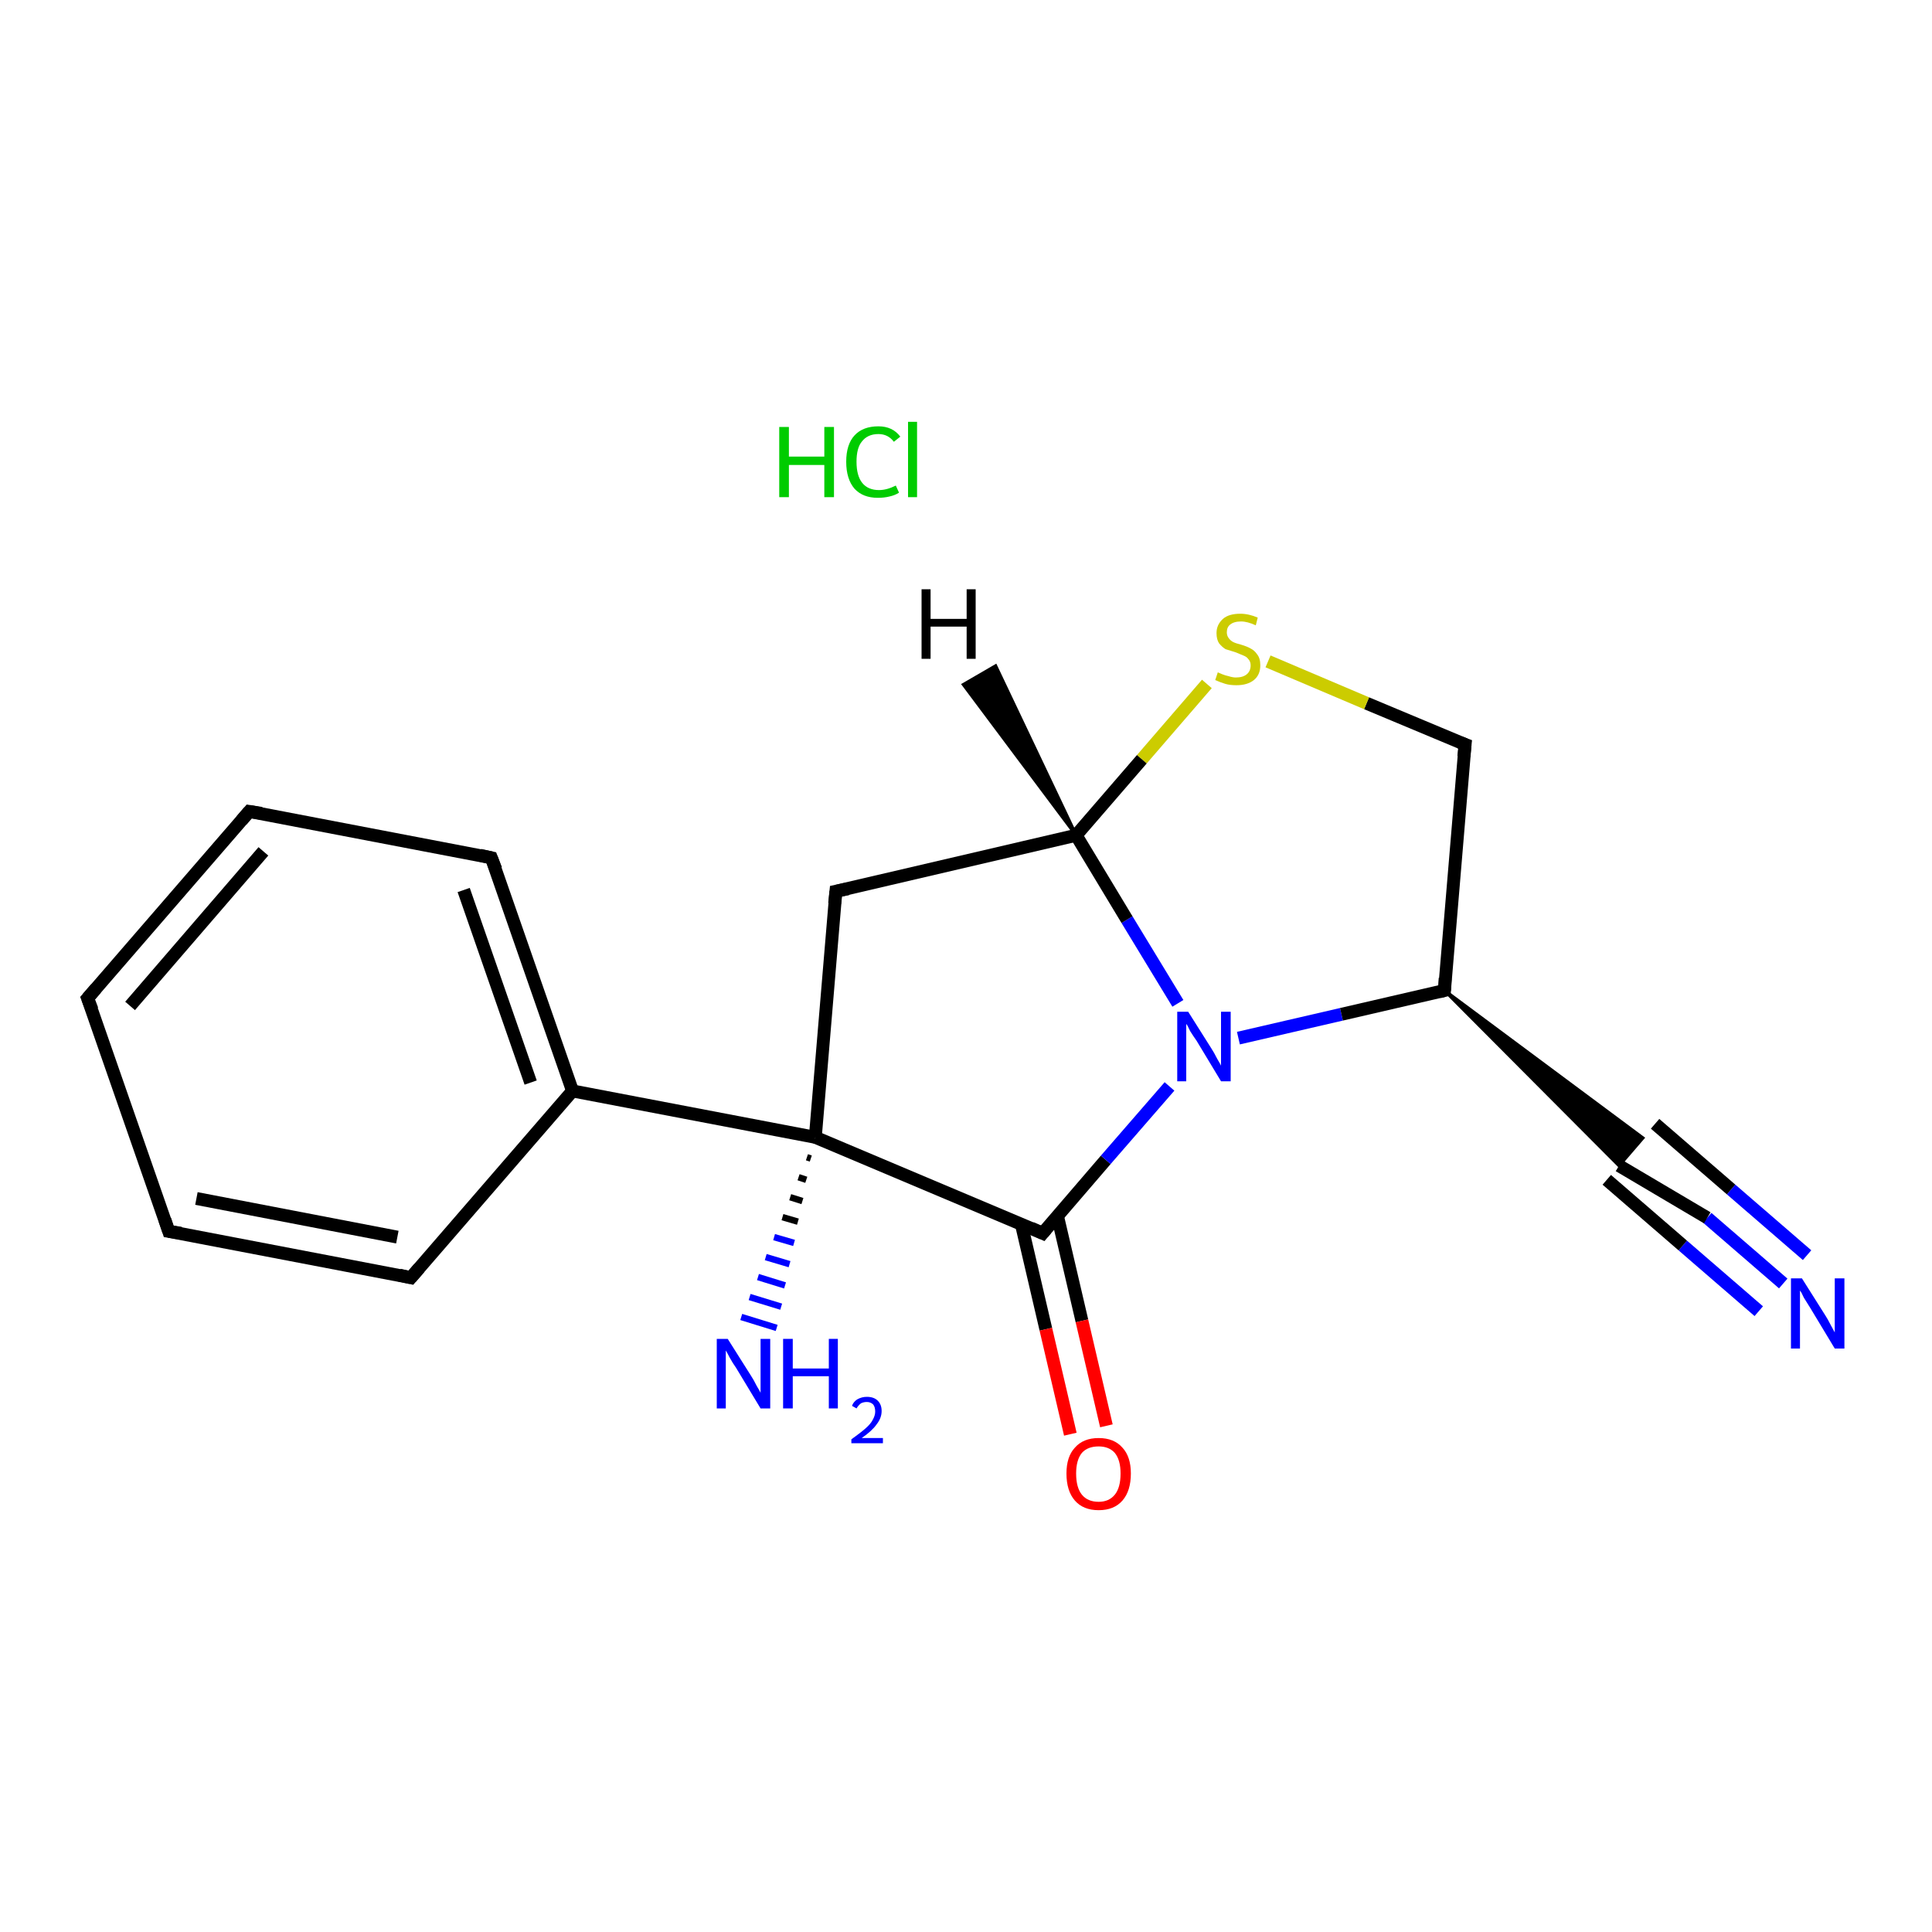 <?xml version='1.0' encoding='iso-8859-1'?>
<svg version='1.1' baseProfile='full'
              xmlns='http://www.w3.org/2000/svg'
                      xmlns:rdkit='http://www.rdkit.org/xml'
                      xmlns:xlink='http://www.w3.org/1999/xlink'
                  xml:space='preserve'
width='300px' height='300px' viewBox='0 0 300 300'>
<!-- END OF HEADER -->
<rect style='opacity:1.0;fill:#FFFFFF;stroke:none' width='300.0' height='300.0' x='0.0' y='0.0'> </rect>
<path class='bond-0 atom-1 atom-2' d='M 276.9,199.3 L 265.1,189.1' style='fill:none;fill-rule:evenodd;stroke:#0000FF;stroke-width:2.0px;stroke-linecap:butt;stroke-linejoin:miter;stroke-opacity:1' />
<path class='bond-0 atom-1 atom-2' d='M 265.1,189.1 L 251.4,181.0' style='fill:none;fill-rule:evenodd;stroke:#000000;stroke-width:2.0px;stroke-linecap:butt;stroke-linejoin:miter;stroke-opacity:1' />
<path class='bond-0 atom-1 atom-2' d='M 273.1,203.6 L 261.3,193.4' style='fill:none;fill-rule:evenodd;stroke:#0000FF;stroke-width:2.0px;stroke-linecap:butt;stroke-linejoin:miter;stroke-opacity:1' />
<path class='bond-0 atom-1 atom-2' d='M 261.3,193.4 L 249.5,183.2' style='fill:none;fill-rule:evenodd;stroke:#000000;stroke-width:2.0px;stroke-linecap:butt;stroke-linejoin:miter;stroke-opacity:1' />
<path class='bond-0 atom-1 atom-2' d='M 280.6,194.9 L 268.8,184.7' style='fill:none;fill-rule:evenodd;stroke:#0000FF;stroke-width:2.0px;stroke-linecap:butt;stroke-linejoin:miter;stroke-opacity:1' />
<path class='bond-0 atom-1 atom-2' d='M 268.8,184.7 L 257.0,174.5' style='fill:none;fill-rule:evenodd;stroke:#000000;stroke-width:2.0px;stroke-linecap:butt;stroke-linejoin:miter;stroke-opacity:1' />
<path class='bond-1 atom-3 atom-2' d='M 224.3,153.8 L 255.1,176.7 L 251.4,181.0 Z' style='fill:#000000;fill-rule:evenodd;fill-opacity:1;stroke:#000000;stroke-width:0.5px;stroke-linecap:butt;stroke-linejoin:miter;stroke-opacity:1;' />
<path class='bond-2 atom-3 atom-4' d='M 224.3,153.8 L 227.5,115.6' style='fill:none;fill-rule:evenodd;stroke:#000000;stroke-width:2.0px;stroke-linecap:butt;stroke-linejoin:miter;stroke-opacity:1' />
<path class='bond-3 atom-4 atom-5' d='M 227.5,115.6 L 212.2,109.2' style='fill:none;fill-rule:evenodd;stroke:#000000;stroke-width:2.0px;stroke-linecap:butt;stroke-linejoin:miter;stroke-opacity:1' />
<path class='bond-3 atom-4 atom-5' d='M 212.2,109.2 L 196.9,102.7' style='fill:none;fill-rule:evenodd;stroke:#CCCC00;stroke-width:2.0px;stroke-linecap:butt;stroke-linejoin:miter;stroke-opacity:1' />
<path class='bond-4 atom-5 atom-6' d='M 187.4,106.2 L 177.3,117.9' style='fill:none;fill-rule:evenodd;stroke:#CCCC00;stroke-width:2.0px;stroke-linecap:butt;stroke-linejoin:miter;stroke-opacity:1' />
<path class='bond-4 atom-5 atom-6' d='M 177.3,117.9 L 167.1,129.7' style='fill:none;fill-rule:evenodd;stroke:#000000;stroke-width:2.0px;stroke-linecap:butt;stroke-linejoin:miter;stroke-opacity:1' />
<path class='bond-5 atom-6 atom-7' d='M 167.1,129.7 L 129.8,138.4' style='fill:none;fill-rule:evenodd;stroke:#000000;stroke-width:2.0px;stroke-linecap:butt;stroke-linejoin:miter;stroke-opacity:1' />
<path class='bond-6 atom-7 atom-8' d='M 129.8,138.4 L 126.6,176.6' style='fill:none;fill-rule:evenodd;stroke:#000000;stroke-width:2.0px;stroke-linecap:butt;stroke-linejoin:miter;stroke-opacity:1' />
<path class='bond-7 atom-8 atom-9' d='M 125.9,179.9 L 125.3,179.7' style='fill:none;fill-rule:evenodd;stroke:#000000;stroke-width:1.0px;stroke-linecap:butt;stroke-linejoin:miter;stroke-opacity:1' />
<path class='bond-7 atom-8 atom-9' d='M 125.2,183.2 L 124.0,182.8' style='fill:none;fill-rule:evenodd;stroke:#000000;stroke-width:1.0px;stroke-linecap:butt;stroke-linejoin:miter;stroke-opacity:1' />
<path class='bond-7 atom-8 atom-9' d='M 124.6,186.5 L 122.7,185.9' style='fill:none;fill-rule:evenodd;stroke:#000000;stroke-width:1.0px;stroke-linecap:butt;stroke-linejoin:miter;stroke-opacity:1' />
<path class='bond-7 atom-8 atom-9' d='M 123.9,189.7 L 121.5,189.0' style='fill:none;fill-rule:evenodd;stroke:#000000;stroke-width:1.0px;stroke-linecap:butt;stroke-linejoin:miter;stroke-opacity:1' />
<path class='bond-7 atom-8 atom-9' d='M 123.3,193.0 L 120.2,192.1' style='fill:none;fill-rule:evenodd;stroke:#0000FF;stroke-width:1.0px;stroke-linecap:butt;stroke-linejoin:miter;stroke-opacity:1' />
<path class='bond-7 atom-8 atom-9' d='M 122.6,196.3 L 118.9,195.2' style='fill:none;fill-rule:evenodd;stroke:#0000FF;stroke-width:1.0px;stroke-linecap:butt;stroke-linejoin:miter;stroke-opacity:1' />
<path class='bond-7 atom-8 atom-9' d='M 121.9,199.6 L 117.7,198.3' style='fill:none;fill-rule:evenodd;stroke:#0000FF;stroke-width:1.0px;stroke-linecap:butt;stroke-linejoin:miter;stroke-opacity:1' />
<path class='bond-7 atom-8 atom-9' d='M 121.3,202.9 L 116.4,201.4' style='fill:none;fill-rule:evenodd;stroke:#0000FF;stroke-width:1.0px;stroke-linecap:butt;stroke-linejoin:miter;stroke-opacity:1' />
<path class='bond-7 atom-8 atom-9' d='M 120.6,206.2 L 115.1,204.5' style='fill:none;fill-rule:evenodd;stroke:#0000FF;stroke-width:1.0px;stroke-linecap:butt;stroke-linejoin:miter;stroke-opacity:1' />
<path class='bond-8 atom-8 atom-10' d='M 126.6,176.6 L 88.9,169.4' style='fill:none;fill-rule:evenodd;stroke:#000000;stroke-width:2.0px;stroke-linecap:butt;stroke-linejoin:miter;stroke-opacity:1' />
<path class='bond-9 atom-10 atom-11' d='M 88.9,169.4 L 76.3,133.2' style='fill:none;fill-rule:evenodd;stroke:#000000;stroke-width:2.0px;stroke-linecap:butt;stroke-linejoin:miter;stroke-opacity:1' />
<path class='bond-9 atom-10 atom-11' d='M 82.4,168.1 L 72.0,138.2' style='fill:none;fill-rule:evenodd;stroke:#000000;stroke-width:2.0px;stroke-linecap:butt;stroke-linejoin:miter;stroke-opacity:1' />
<path class='bond-10 atom-11 atom-12' d='M 76.3,133.2 L 38.7,126.0' style='fill:none;fill-rule:evenodd;stroke:#000000;stroke-width:2.0px;stroke-linecap:butt;stroke-linejoin:miter;stroke-opacity:1' />
<path class='bond-11 atom-12 atom-13' d='M 38.7,126.0 L 13.6,155.0' style='fill:none;fill-rule:evenodd;stroke:#000000;stroke-width:2.0px;stroke-linecap:butt;stroke-linejoin:miter;stroke-opacity:1' />
<path class='bond-11 atom-12 atom-13' d='M 40.9,132.2 L 20.2,156.2' style='fill:none;fill-rule:evenodd;stroke:#000000;stroke-width:2.0px;stroke-linecap:butt;stroke-linejoin:miter;stroke-opacity:1' />
<path class='bond-12 atom-13 atom-14' d='M 13.6,155.0 L 26.2,191.2' style='fill:none;fill-rule:evenodd;stroke:#000000;stroke-width:2.0px;stroke-linecap:butt;stroke-linejoin:miter;stroke-opacity:1' />
<path class='bond-13 atom-14 atom-15' d='M 26.2,191.2 L 63.8,198.4' style='fill:none;fill-rule:evenodd;stroke:#000000;stroke-width:2.0px;stroke-linecap:butt;stroke-linejoin:miter;stroke-opacity:1' />
<path class='bond-13 atom-14 atom-15' d='M 30.5,186.1 L 61.7,192.1' style='fill:none;fill-rule:evenodd;stroke:#000000;stroke-width:2.0px;stroke-linecap:butt;stroke-linejoin:miter;stroke-opacity:1' />
<path class='bond-14 atom-8 atom-16' d='M 126.6,176.6 L 161.9,191.5' style='fill:none;fill-rule:evenodd;stroke:#000000;stroke-width:2.0px;stroke-linecap:butt;stroke-linejoin:miter;stroke-opacity:1' />
<path class='bond-15 atom-16 atom-17' d='M 158.6,190.1 L 162.4,206.4' style='fill:none;fill-rule:evenodd;stroke:#000000;stroke-width:2.0px;stroke-linecap:butt;stroke-linejoin:miter;stroke-opacity:1' />
<path class='bond-15 atom-16 atom-17' d='M 162.4,206.4 L 166.2,222.7' style='fill:none;fill-rule:evenodd;stroke:#FF0000;stroke-width:2.0px;stroke-linecap:butt;stroke-linejoin:miter;stroke-opacity:1' />
<path class='bond-15 atom-16 atom-17' d='M 164.2,188.8 L 168.0,205.1' style='fill:none;fill-rule:evenodd;stroke:#000000;stroke-width:2.0px;stroke-linecap:butt;stroke-linejoin:miter;stroke-opacity:1' />
<path class='bond-15 atom-16 atom-17' d='M 168.0,205.1 L 171.8,221.4' style='fill:none;fill-rule:evenodd;stroke:#FF0000;stroke-width:2.0px;stroke-linecap:butt;stroke-linejoin:miter;stroke-opacity:1' />
<path class='bond-16 atom-16 atom-18' d='M 161.9,191.5 L 171.7,180.1' style='fill:none;fill-rule:evenodd;stroke:#000000;stroke-width:2.0px;stroke-linecap:butt;stroke-linejoin:miter;stroke-opacity:1' />
<path class='bond-16 atom-16 atom-18' d='M 171.7,180.1 L 181.6,168.7' style='fill:none;fill-rule:evenodd;stroke:#0000FF;stroke-width:2.0px;stroke-linecap:butt;stroke-linejoin:miter;stroke-opacity:1' />
<path class='bond-17 atom-18 atom-3' d='M 192.3,161.2 L 208.3,157.5' style='fill:none;fill-rule:evenodd;stroke:#0000FF;stroke-width:2.0px;stroke-linecap:butt;stroke-linejoin:miter;stroke-opacity:1' />
<path class='bond-17 atom-18 atom-3' d='M 208.3,157.5 L 224.3,153.8' style='fill:none;fill-rule:evenodd;stroke:#000000;stroke-width:2.0px;stroke-linecap:butt;stroke-linejoin:miter;stroke-opacity:1' />
<path class='bond-18 atom-18 atom-6' d='M 182.9,155.8 L 175.0,142.8' style='fill:none;fill-rule:evenodd;stroke:#0000FF;stroke-width:2.0px;stroke-linecap:butt;stroke-linejoin:miter;stroke-opacity:1' />
<path class='bond-18 atom-18 atom-6' d='M 175.0,142.8 L 167.1,129.7' style='fill:none;fill-rule:evenodd;stroke:#000000;stroke-width:2.0px;stroke-linecap:butt;stroke-linejoin:miter;stroke-opacity:1' />
<path class='bond-19 atom-15 atom-10' d='M 63.8,198.4 L 88.9,169.4' style='fill:none;fill-rule:evenodd;stroke:#000000;stroke-width:2.0px;stroke-linecap:butt;stroke-linejoin:miter;stroke-opacity:1' />
<path class='bond-20 atom-6 atom-19' d='M 167.1,129.7 L 149.6,106.3 L 154.6,103.4 Z' style='fill:#000000;fill-rule:evenodd;fill-opacity:1;stroke:#000000;stroke-width:0.5px;stroke-linecap:butt;stroke-linejoin:miter;stroke-opacity:1;' />
<path d='M 224.4,151.9 L 224.3,153.8 L 223.5,154.0' style='fill:none;stroke:#000000;stroke-width:2.0px;stroke-linecap:butt;stroke-linejoin:miter;stroke-opacity:1;' />
<path d='M 227.3,117.5 L 227.5,115.6 L 226.7,115.3' style='fill:none;stroke:#000000;stroke-width:2.0px;stroke-linecap:butt;stroke-linejoin:miter;stroke-opacity:1;' />
<path d='M 131.7,138.0 L 129.8,138.4 L 129.6,140.3' style='fill:none;stroke:#000000;stroke-width:2.0px;stroke-linecap:butt;stroke-linejoin:miter;stroke-opacity:1;' />
<path d='M 77.0,135.0 L 76.3,133.2 L 74.5,132.8' style='fill:none;stroke:#000000;stroke-width:2.0px;stroke-linecap:butt;stroke-linejoin:miter;stroke-opacity:1;' />
<path d='M 40.6,126.3 L 38.7,126.0 L 37.5,127.4' style='fill:none;stroke:#000000;stroke-width:2.0px;stroke-linecap:butt;stroke-linejoin:miter;stroke-opacity:1;' />
<path d='M 14.9,153.5 L 13.6,155.0 L 14.3,156.8' style='fill:none;stroke:#000000;stroke-width:2.0px;stroke-linecap:butt;stroke-linejoin:miter;stroke-opacity:1;' />
<path d='M 25.6,189.4 L 26.2,191.2 L 28.1,191.5' style='fill:none;stroke:#000000;stroke-width:2.0px;stroke-linecap:butt;stroke-linejoin:miter;stroke-opacity:1;' />
<path d='M 62.0,198.0 L 63.8,198.4 L 65.1,196.9' style='fill:none;stroke:#000000;stroke-width:2.0px;stroke-linecap:butt;stroke-linejoin:miter;stroke-opacity:1;' />
<path d='M 160.1,190.7 L 161.9,191.5 L 162.4,190.9' style='fill:none;stroke:#000000;stroke-width:2.0px;stroke-linecap:butt;stroke-linejoin:miter;stroke-opacity:1;' />
<path class='atom-0' d='M 121.0 66.3
L 122.5 66.3
L 122.5 70.9
L 128.0 70.9
L 128.0 66.3
L 129.5 66.3
L 129.5 77.2
L 128.0 77.2
L 128.0 72.2
L 122.5 72.2
L 122.5 77.2
L 121.0 77.2
L 121.0 66.3
' fill='#00CC00'/>
<path class='atom-0' d='M 131.4 71.7
Q 131.4 69.0, 132.7 67.6
Q 134.0 66.2, 136.4 66.2
Q 138.6 66.2, 139.8 67.8
L 138.8 68.6
Q 137.9 67.4, 136.4 67.4
Q 134.7 67.4, 133.8 68.6
Q 133.0 69.6, 133.0 71.7
Q 133.0 73.9, 133.9 75.0
Q 134.8 76.1, 136.5 76.1
Q 137.7 76.1, 139.1 75.4
L 139.6 76.5
Q 139.0 76.9, 138.1 77.1
Q 137.3 77.3, 136.3 77.3
Q 134.0 77.3, 132.7 75.9
Q 131.4 74.4, 131.4 71.7
' fill='#00CC00'/>
<path class='atom-0' d='M 141.0 65.5
L 142.4 65.5
L 142.4 77.2
L 141.0 77.2
L 141.0 65.5
' fill='#00CC00'/>
<path class='atom-1' d='M 279.8 198.5
L 283.4 204.2
Q 283.8 204.8, 284.3 205.8
Q 284.9 206.9, 284.9 206.9
L 284.9 198.5
L 286.4 198.5
L 286.4 209.4
L 284.9 209.4
L 281.1 203.1
Q 280.6 202.3, 280.1 201.5
Q 279.7 200.6, 279.5 200.4
L 279.5 209.4
L 278.1 209.4
L 278.1 198.5
L 279.8 198.5
' fill='#0000FF'/>
<path class='atom-5' d='M 189.1 104.4
Q 189.3 104.5, 189.8 104.7
Q 190.3 104.9, 190.8 105.0
Q 191.4 105.2, 191.9 105.2
Q 193.0 105.2, 193.6 104.7
Q 194.2 104.2, 194.2 103.3
Q 194.2 102.7, 193.8 102.3
Q 193.6 102.0, 193.1 101.8
Q 192.6 101.6, 191.9 101.3
Q 190.9 101.0, 190.3 100.8
Q 189.8 100.5, 189.3 99.9
Q 188.9 99.3, 188.9 98.3
Q 188.9 97.0, 189.9 96.1
Q 190.8 95.3, 192.6 95.3
Q 193.9 95.3, 195.3 95.9
L 195.0 97.1
Q 193.7 96.5, 192.7 96.5
Q 191.6 96.5, 191.0 97.0
Q 190.5 97.4, 190.5 98.2
Q 190.5 98.7, 190.8 99.1
Q 191.1 99.5, 191.5 99.7
Q 191.9 99.9, 192.7 100.1
Q 193.7 100.4, 194.2 100.7
Q 194.8 101.0, 195.2 101.6
Q 195.7 102.2, 195.7 103.3
Q 195.7 104.8, 194.7 105.6
Q 193.7 106.4, 192.0 106.4
Q 191.0 106.4, 190.3 106.2
Q 189.6 106.0, 188.7 105.6
L 189.1 104.4
' fill='#CCCC00'/>
<path class='atom-9' d='M 113.0 207.9
L 116.6 213.6
Q 117.0 214.2, 117.5 215.2
Q 118.1 216.2, 118.1 216.3
L 118.1 207.9
L 119.6 207.9
L 119.6 218.7
L 118.1 218.7
L 114.3 212.4
Q 113.8 211.7, 113.3 210.8
Q 112.9 210.0, 112.7 209.7
L 112.7 218.7
L 111.3 218.7
L 111.3 207.9
L 113.0 207.9
' fill='#0000FF'/>
<path class='atom-9' d='M 121.6 207.9
L 123.1 207.9
L 123.1 212.5
L 128.7 212.5
L 128.7 207.9
L 130.1 207.9
L 130.1 218.7
L 128.7 218.7
L 128.7 213.7
L 123.1 213.7
L 123.1 218.7
L 121.6 218.7
L 121.6 207.9
' fill='#0000FF'/>
<path class='atom-9' d='M 132.3 218.3
Q 132.5 217.7, 133.1 217.3
Q 133.8 216.9, 134.6 216.9
Q 135.7 216.9, 136.3 217.5
Q 136.9 218.1, 136.9 219.1
Q 136.9 220.2, 136.1 221.2
Q 135.4 222.2, 133.8 223.3
L 137.1 223.3
L 137.1 224.1
L 132.2 224.1
L 132.2 223.5
Q 133.6 222.5, 134.4 221.8
Q 135.2 221.1, 135.5 220.5
Q 135.9 219.8, 135.9 219.2
Q 135.9 218.5, 135.6 218.1
Q 135.2 217.7, 134.6 217.7
Q 134.1 217.7, 133.7 217.9
Q 133.3 218.2, 133.0 218.7
L 132.3 218.3
' fill='#0000FF'/>
<path class='atom-17' d='M 165.6 228.8
Q 165.6 226.2, 166.9 224.8
Q 168.2 223.3, 170.6 223.3
Q 173.0 223.3, 174.3 224.8
Q 175.6 226.2, 175.6 228.8
Q 175.6 231.5, 174.3 233.0
Q 173.0 234.5, 170.6 234.5
Q 168.2 234.5, 166.9 233.0
Q 165.6 231.5, 165.6 228.8
M 170.6 233.2
Q 172.2 233.2, 173.1 232.1
Q 174.0 231.0, 174.0 228.8
Q 174.0 226.7, 173.1 225.6
Q 172.2 224.6, 170.6 224.6
Q 168.9 224.6, 168.0 225.6
Q 167.1 226.7, 167.1 228.8
Q 167.1 231.0, 168.0 232.1
Q 168.9 233.2, 170.6 233.2
' fill='#FF0000'/>
<path class='atom-18' d='M 184.5 157.1
L 188.1 162.8
Q 188.5 163.4, 189.0 164.4
Q 189.6 165.4, 189.6 165.5
L 189.6 157.1
L 191.1 157.1
L 191.1 167.9
L 189.6 167.9
L 185.8 161.6
Q 185.3 160.9, 184.8 160.1
Q 184.4 159.2, 184.2 159.0
L 184.2 167.9
L 182.8 167.9
L 182.8 157.1
L 184.5 157.1
' fill='#0000FF'/>
<path class='atom-19' d='M 143.1 91.5
L 144.5 91.5
L 144.5 96.1
L 150.1 96.1
L 150.1 91.5
L 151.5 91.5
L 151.5 102.3
L 150.1 102.3
L 150.1 97.3
L 144.5 97.3
L 144.5 102.3
L 143.1 102.3
L 143.1 91.5
' fill='#000000'/>
</svg>
